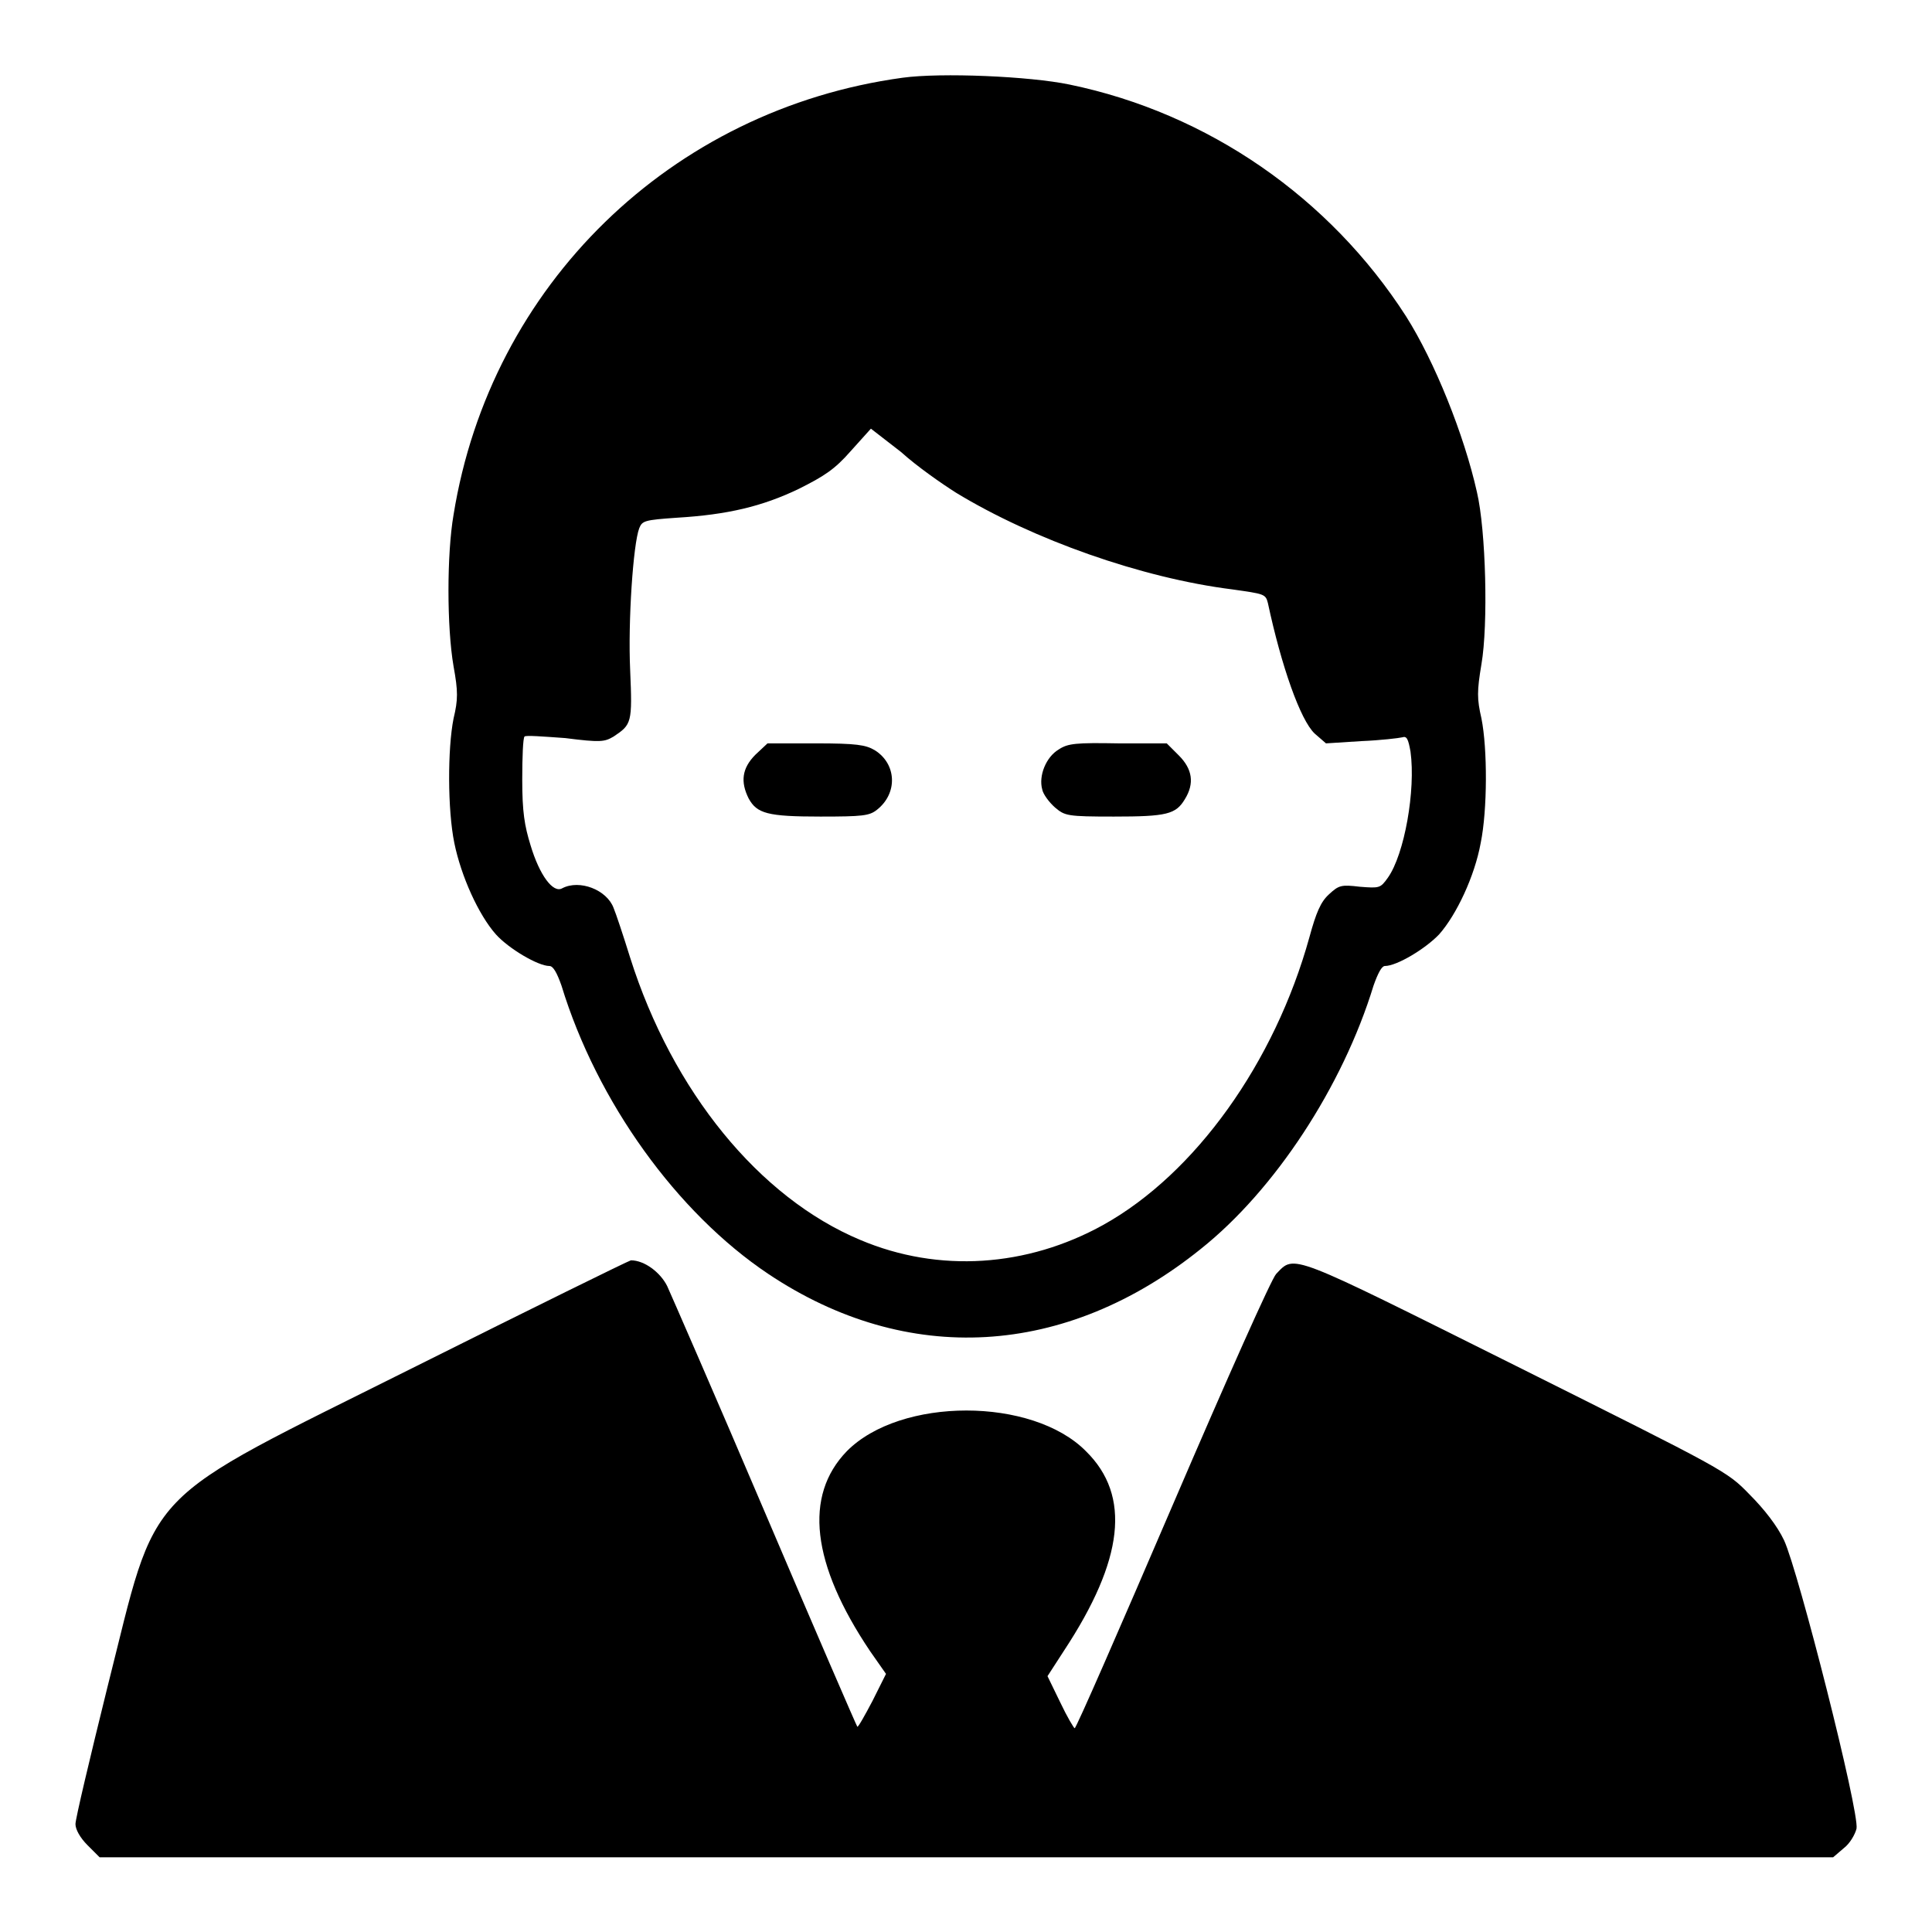 <?xml version="1.0" encoding="utf-8"?>
<!-- Svg Vector Icons : http://www.onlinewebfonts.com/icon -->
<!DOCTYPE svg PUBLIC "-//W3C//DTD SVG 1.1//EN" "http://www.w3.org/Graphics/SVG/1.1/DTD/svg11.dtd">
<svg version="1.1" xmlns="http://www.w3.org/2000/svg" xmlns:xlink="http://www.w3.org/1999/xlink" x="0px" y="0px" viewBox="0 0 256 256" enable-background="new 0 0 256 256" xml:space="preserve">
<g><g><g><path fill="#000000" d="M119.6,10.3C88.9,14.5,65,37.8,60.1,68.2c-0.9,5.2-0.9,14.9,0,20.1c0.6,3.3,0.6,4.4,0,6.9c-0.8,4-0.8,12.1,0.1,16.5c0.9,4.4,3.2,9.5,5.5,12.1c1.7,1.9,5.6,4.2,7.1,4.2c0.5,0,1,0.9,1.6,2.6c4.7,15.4,15.3,30.1,27.4,38.2c18.4,12.3,39.4,11.1,57.3-3.3c9.8-7.8,18.8-21.5,22.9-34.9c0.6-1.7,1.1-2.6,1.5-2.6c1.6,0,5.4-2.3,7.2-4.2c2.3-2.6,4.7-7.7,5.5-12.1c0.9-4.4,0.9-12.5,0.1-16.5c-0.6-2.6-0.6-3.6,0-7.2c0.9-5.2,0.6-17.7-0.6-22.8c-1.7-7.6-5.6-17.3-9.4-23.3c-10.1-15.7-26.2-26.9-44.6-30.7C136.4,10.1,124.7,9.6,119.6,10.3z M126.7,65.3c10.2,6.2,24.6,11.3,36.6,12.8c4.2,0.6,4.4,0.6,4.7,1.8c1.8,8.4,4.3,15.5,6.2,17.3l1.5,1.3l4.7-0.3c2.5-0.1,5-0.4,5.4-0.5c0.6-0.2,0.8,0.2,1.1,1.9c0.7,5.1-0.8,13.6-3,16.7c-1,1.4-1.1,1.4-3.7,1.2c-2.5-0.3-2.8-0.2-4.1,1c-1.1,1-1.7,2.4-2.6,5.7c-4.6,16.6-15.1,31.3-27.3,38.1c-10.1,5.6-21.8,6.4-32.2,2c-13.4-5.6-24.9-19.7-30.5-37.4c-0.9-2.9-1.9-5.9-2.2-6.6c-0.9-2.4-4.5-3.8-6.8-2.6c-1.2,0.7-3-1.7-4.2-5.7c-0.8-2.6-1.1-4.4-1.1-8.7c0-3,0.1-5.5,0.3-5.7c0.1-0.2,2.6,0,5.4,0.2c4.7,0.6,5.2,0.5,6.4-0.2c2.4-1.6,2.5-1.8,2.2-8.8c-0.3-6.5,0.4-16.7,1.2-18.8c0.4-1,0.7-1.1,5-1.4c6.7-0.4,11.3-1.5,16.1-3.8c3.4-1.7,4.8-2.6,6.9-5l2.7-3l4,3.1C121.5,61.8,124.8,64.1,126.7,65.3z"/><path fill="#000000" d="M100.1,100c-1.8,1.8-2,3.6-0.9,5.8c1.1,2,2.5,2.4,9.5,2.4c5.6,0,6.5-0.1,7.5-0.9c2.8-2.2,2.6-6.1-0.3-7.9c-1.2-0.7-2.4-0.9-7.8-0.9h-6.4L100.1,100z"/><path fill="#000000" d="M140.3,99.3c-1.7,1-2.7,3.5-2.2,5.3c0.1,0.6,0.9,1.7,1.7,2.4c1.3,1.1,1.6,1.2,7.8,1.2c7,0,8.2-0.3,9.4-2.3c1.3-2.1,1-4-0.8-5.8l-1.6-1.6h-6.4C142.6,98.4,141.5,98.5,140.3,99.3z"/><path fill="#000000" d="M55.2,181c-37.2,18.6-34.1,15.4-41,42.7C11.9,233,10,241,10,241.7c0,0.7,0.6,1.8,1.6,2.8l1.6,1.6H128h114.9l1.4-1.2c0.8-0.6,1.5-1.8,1.7-2.6c0.4-2.2-7.7-34.1-9.6-38.2c-0.9-1.9-2.6-4.1-4.6-6.1c-3-3.1-3.3-3.2-30.9-17c-30.3-15.1-29.3-14.8-31.8-12.2c-0.6,0.6-6.4,13.6-13.7,30.6c-7,16.3-12.8,29.6-13,29.6c-0.1,0-1-1.5-1.9-3.4l-1.7-3.5l2.2-3.4c7.9-12,8.9-20.5,2.9-26.4c-7.1-7.2-24.6-7.2-31.7,0c-5.7,5.9-4.7,14.9,3.1,26.5l2.1,3l-1.8,3.6c-1,1.9-1.9,3.5-2,3.4c-0.1-0.1-5.6-12.8-12.2-28.3c-6.6-15.5-12.5-29-13-30.1c-0.9-1.8-3-3.4-4.8-3.4C83.2,167.1,70.4,173.4,55.2,181z"/></g></g></g>
</svg>
